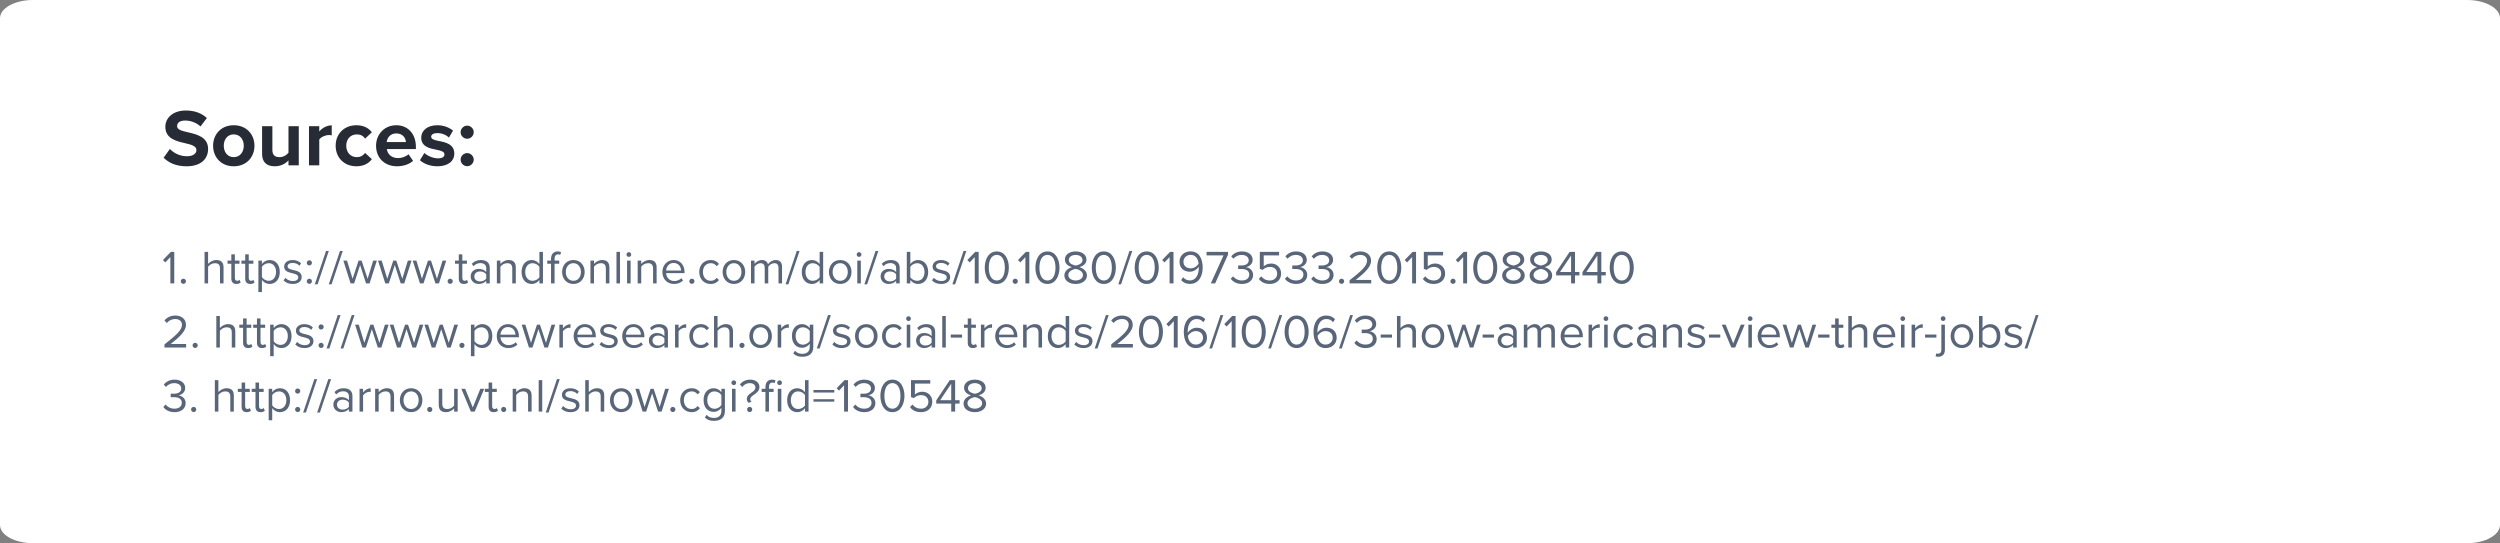 <svg width="741" height="161" viewBox="0 0 741 161" fill="none" xmlns="http://www.w3.org/2000/svg">
<rect x="0" y="0" width="741" height="161" fill="#808080" stroke="none"/>
<path d="M731.229 161H9.767C4.386 161 0 158.577 0 155.603V5.399C0 2.425 4.386 0 9.767 0H731.229C736.614 0 741 2.425 741 5.399V155.603C741 158.577 736.614 161 731.229 161Z" fill="white"/>
<path d="M48.504 46.744C49.992 48.256 52.2 49.288 55.272 49.288C59.592 49.288 61.68 47.08 61.68 44.152C61.68 40.6 58.32 39.808 55.68 39.208C53.832 38.776 52.488 38.44 52.488 37.36C52.488 36.4 53.304 35.728 54.84 35.728C56.4 35.728 58.128 36.28 59.424 37.48L61.32 34.984C59.736 33.52 57.624 32.752 55.08 32.752C51.312 32.752 49.008 34.912 49.008 37.576C49.008 41.152 52.368 41.872 54.984 42.472C56.832 42.904 58.224 43.312 58.224 44.512C58.224 45.424 57.312 46.312 55.44 46.312C53.232 46.312 51.48 45.328 50.352 44.152L48.504 46.744ZM69.279 49.288C73.119 49.288 75.423 46.504 75.423 43.192C75.423 39.904 73.119 37.12 69.279 37.12C65.463 37.12 63.159 39.904 63.159 43.192C63.159 46.504 65.463 49.288 69.279 49.288ZM69.279 46.576C67.383 46.576 66.327 45.016 66.327 43.192C66.327 41.392 67.383 39.832 69.279 39.832C71.175 39.832 72.255 41.392 72.255 43.192C72.255 45.016 71.175 46.576 69.279 46.576ZM85.508 49H88.556V37.408H85.508V45.256C84.98 45.928 84.044 46.576 82.868 46.576C81.572 46.576 80.732 46.048 80.732 44.44V37.408H77.684V45.64C77.684 47.896 78.884 49.288 81.428 49.288C83.324 49.288 84.716 48.424 85.508 47.536V49ZM91.582 49H94.63V41.344C95.134 40.6 96.478 40.024 97.486 40.024C97.822 40.024 98.11 40.072 98.326 40.12V37.144C96.886 37.144 95.446 37.96 94.63 38.992V37.408H91.582V49ZM99.487 43.192C99.487 46.768 102.055 49.288 105.631 49.288C108.007 49.288 109.447 48.256 110.215 47.176L108.223 45.328C107.671 46.096 106.831 46.576 105.775 46.576C103.927 46.576 102.631 45.208 102.631 43.192C102.631 41.176 103.927 39.832 105.775 39.832C106.831 39.832 107.671 40.264 108.223 41.08L110.215 39.208C109.447 38.152 108.007 37.12 105.631 37.12C102.055 37.12 99.487 39.64 99.487 43.192ZM111.463 43.192C111.463 46.912 114.127 49.288 117.655 49.288C119.455 49.288 121.279 48.736 122.431 47.68L121.087 45.712C120.343 46.432 119.071 46.864 117.991 46.864C116.023 46.864 114.847 45.64 114.655 44.176H123.271V43.504C123.271 39.712 120.919 37.12 117.463 37.12C113.935 37.12 111.463 39.832 111.463 43.192ZM117.463 39.544C119.479 39.544 120.247 41.008 120.319 42.112H114.607C114.751 40.96 115.567 39.544 117.463 39.544ZM124.465 47.488C125.689 48.616 127.633 49.288 129.649 49.288C132.865 49.288 134.665 47.68 134.665 45.568C134.665 42.688 132.001 42.16 130.009 41.776C128.713 41.512 127.801 41.248 127.801 40.528C127.801 39.856 128.521 39.448 129.625 39.448C131.041 39.448 132.361 40.048 133.057 40.792L134.281 38.704C133.129 37.792 131.569 37.12 129.601 37.12C126.553 37.12 124.849 38.824 124.849 40.768C124.849 43.528 127.417 44.008 129.409 44.392C130.729 44.656 131.737 44.944 131.737 45.76C131.737 46.48 131.113 46.936 129.793 46.936C128.353 46.936 126.625 46.144 125.785 45.352L124.465 47.488ZM136.526 39.184C136.526 40.24 137.414 41.128 138.47 41.128C139.526 41.128 140.414 40.24 140.414 39.184C140.414 38.128 139.526 37.24 138.47 37.24C137.414 37.24 136.526 38.128 136.526 39.184ZM136.526 47.32C136.526 48.376 137.414 49.264 138.47 49.264C139.526 49.264 140.414 48.376 140.414 47.32C140.414 46.264 139.526 45.376 138.47 45.376C137.414 45.376 136.526 46.264 136.526 47.32Z" fill="#272B36"/>
<path d="M50.492 84H51.654V74.662H50.632L48.294 77.07L48.994 77.784L50.492 76.202V84ZM53.584 83.37C53.584 83.79 53.934 84.14 54.354 84.14C54.774 84.14 55.124 83.79 55.124 83.37C55.124 82.95 54.774 82.6 54.354 82.6C53.934 82.6 53.584 82.95 53.584 83.37ZM65.208 84H66.258V79.226C66.258 77.756 65.516 77.07 64.102 77.07C63.08 77.07 62.156 77.658 61.68 78.218V74.662H60.63V84H61.68V79.058C62.086 78.512 62.87 78.008 63.682 78.008C64.592 78.008 65.208 78.358 65.208 79.548V84ZM70.063 84.168C70.679 84.168 71.057 83.986 71.323 83.734L71.015 82.95C70.875 83.104 70.595 83.23 70.301 83.23C69.839 83.23 69.615 82.866 69.615 82.362V78.162H70.987V77.238H69.615V75.39H68.565V77.238H67.445V78.162H68.565V82.586C68.565 83.594 69.069 84.168 70.063 84.168ZM74.178 84.168C74.794 84.168 75.172 83.986 75.438 83.734L75.13 82.95C74.99 83.104 74.71 83.23 74.416 83.23C73.954 83.23 73.73 82.866 73.73 82.362V78.162H75.102V77.238H73.73V75.39H72.68V77.238H71.56V78.162H72.68V82.586C72.68 83.594 73.184 84.168 74.178 84.168ZM77.635 86.576V82.978C78.181 83.734 78.993 84.168 79.917 84.168C81.695 84.168 82.927 82.796 82.927 80.612C82.927 78.414 81.695 77.07 79.917 77.07C78.965 77.07 78.125 77.56 77.635 78.246V77.238H76.585V86.576H77.635ZM81.821 80.612C81.821 82.11 81.009 83.23 79.651 83.23C78.825 83.23 77.999 82.726 77.635 82.138V79.086C77.999 78.498 78.825 78.008 79.651 78.008C81.009 78.008 81.821 79.114 81.821 80.612ZM84.036 83.104C84.722 83.832 85.66 84.168 86.766 84.168C88.516 84.168 89.426 83.258 89.426 82.124C89.426 80.626 88.068 80.29 86.892 80.024C86.01 79.814 85.24 79.604 85.24 78.946C85.24 78.344 85.814 77.924 86.738 77.924C87.606 77.924 88.348 78.288 88.754 78.778L89.244 78.05C88.698 77.504 87.886 77.07 86.738 77.07C85.128 77.07 84.218 77.966 84.218 79.016C84.218 80.416 85.52 80.724 86.668 80.99C87.578 81.214 88.404 81.452 88.404 82.194C88.404 82.852 87.844 83.314 86.808 83.314C85.884 83.314 85.03 82.866 84.582 82.348L84.036 83.104ZM90.922 77.91C90.922 78.33 91.272 78.68 91.692 78.68C92.112 78.68 92.462 78.33 92.462 77.91C92.462 77.49 92.112 77.14 91.692 77.14C91.272 77.14 90.922 77.49 90.922 77.91ZM90.922 83.37C90.922 83.79 91.272 84.14 91.692 84.14C92.112 84.14 92.462 83.79 92.462 83.37C92.462 82.95 92.112 82.6 91.692 82.6C91.272 82.6 90.922 82.95 90.922 83.37ZM93.309 84.28H94.135L97.453 74.382H96.627L93.309 84.28ZM97.451 84.28H98.277L101.595 74.382H100.769L97.451 84.28ZM108.496 84H109.546L111.702 77.238H110.61L108.958 82.628L107.18 77.238H106.284L104.506 82.628L102.854 77.238H101.762L103.918 84H104.968L106.732 78.568L108.496 84ZM118.777 84H119.827L121.983 77.238H120.891L119.239 82.628L117.461 77.238H116.565L114.787 82.628L113.135 77.238H112.043L114.199 84H115.249L117.013 78.568L118.777 84ZM129.058 84H130.108L132.264 77.238H131.172L129.52 82.628L127.742 77.238H126.846L125.068 82.628L123.416 77.238H122.324L124.48 84H125.53L127.294 78.568L129.058 84ZM132.662 83.37C132.662 83.79 133.012 84.14 133.432 84.14C133.852 84.14 134.202 83.79 134.202 83.37C134.202 82.95 133.852 82.6 133.432 82.6C133.012 82.6 132.662 82.95 132.662 83.37ZM137.479 84.168C138.095 84.168 138.473 83.986 138.739 83.734L138.431 82.95C138.291 83.104 138.011 83.23 137.717 83.23C137.255 83.23 137.031 82.866 137.031 82.362V78.162H138.403V77.238H137.031V75.39H135.981V77.238H134.861V78.162H135.981V82.586C135.981 83.594 136.485 84.168 137.479 84.168ZM144.114 84H145.164V79.352C145.164 77.714 143.974 77.07 142.546 77.07C141.44 77.07 140.572 77.434 139.844 78.19L140.334 78.918C140.936 78.274 141.594 77.98 142.406 77.98C143.386 77.98 144.114 78.498 144.114 79.408V80.626C143.568 79.996 142.798 79.702 141.874 79.702C140.726 79.702 139.508 80.416 139.508 81.928C139.508 83.398 140.726 84.168 141.874 84.168C142.784 84.168 143.554 83.846 144.114 83.23V84ZM144.114 82.572C143.708 83.132 142.994 83.412 142.252 83.412C141.272 83.412 140.586 82.796 140.586 81.942C140.586 81.074 141.272 80.458 142.252 80.458C142.994 80.458 143.708 80.738 144.114 81.298V82.572ZM151.833 84H152.883V79.254C152.883 77.784 152.141 77.07 150.727 77.07C149.719 77.07 148.795 77.658 148.319 78.218V77.238H147.269V84H148.319V79.058C148.711 78.512 149.495 78.008 150.321 78.008C151.231 78.008 151.833 78.386 151.833 79.576V84ZM159.88 84H160.93V74.662H159.88V78.26C159.334 77.518 158.508 77.07 157.598 77.07C155.82 77.07 154.588 78.47 154.588 80.626C154.588 82.824 155.834 84.168 157.598 84.168C158.55 84.168 159.376 83.678 159.88 82.992V84ZM159.88 82.166C159.502 82.754 158.69 83.23 157.85 83.23C156.492 83.23 155.68 82.124 155.68 80.626C155.68 79.128 156.492 78.008 157.85 78.008C158.69 78.008 159.502 78.512 159.88 79.1V82.166ZM163.326 84H164.376V78.162H165.748V77.238H164.376V76.72C164.376 75.866 164.754 75.39 165.44 75.39C165.678 75.39 165.874 75.446 166.042 75.544L166.308 74.76C166.042 74.592 165.678 74.522 165.286 74.522C164.11 74.522 163.326 75.32 163.326 76.72V77.238H162.206V78.162H163.326V84ZM169.951 84.168C172.009 84.168 173.297 82.572 173.297 80.612C173.297 78.652 172.009 77.07 169.951 77.07C167.893 77.07 166.605 78.652 166.605 80.612C166.605 82.572 167.893 84.168 169.951 84.168ZM169.951 83.23C168.509 83.23 167.697 81.998 167.697 80.612C167.697 79.24 168.509 78.008 169.951 78.008C171.393 78.008 172.191 79.24 172.191 80.612C172.191 81.998 171.393 83.23 169.951 83.23ZM179.573 84H180.623V79.254C180.623 77.784 179.881 77.07 178.467 77.07C177.459 77.07 176.535 77.658 176.059 78.218V77.238H175.009V84H176.059V79.058C176.451 78.512 177.235 78.008 178.061 78.008C178.971 78.008 179.573 78.386 179.573 79.576V84ZM182.72 84H183.77V74.662H182.72V84ZM186.382 76.146C186.774 76.146 187.096 75.838 187.096 75.446C187.096 75.054 186.774 74.732 186.382 74.732C186.004 74.732 185.682 75.054 185.682 75.446C185.682 75.838 186.004 76.146 186.382 76.146ZM185.864 84H186.914V77.238H185.864V84ZM193.573 84H194.623V79.254C194.623 77.784 193.881 77.07 192.467 77.07C191.459 77.07 190.535 77.658 190.059 78.218V77.238H189.009V84H190.059V79.058C190.451 78.512 191.235 78.008 192.061 78.008C192.971 78.008 193.573 78.386 193.573 79.576V84ZM196.328 80.612C196.328 82.726 197.77 84.168 199.772 84.168C200.878 84.168 201.788 83.804 202.46 83.132L201.956 82.446C201.424 82.992 200.64 83.3 199.87 83.3C198.414 83.3 197.518 82.236 197.434 80.962H202.908V80.696C202.908 78.666 201.704 77.07 199.66 77.07C197.728 77.07 196.328 78.652 196.328 80.612ZM199.646 77.938C201.186 77.938 201.858 79.184 201.872 80.192H197.434C197.49 79.156 198.204 77.938 199.646 77.938ZM204.303 83.37C204.303 83.79 204.653 84.14 205.073 84.14C205.493 84.14 205.843 83.79 205.843 83.37C205.843 82.95 205.493 82.6 205.073 82.6C204.653 82.6 204.303 82.95 204.303 83.37ZM207.252 80.612C207.252 82.628 208.61 84.168 210.626 84.168C211.858 84.168 212.586 83.664 213.104 82.992L212.404 82.348C211.956 82.95 211.382 83.23 210.682 83.23C209.24 83.23 208.344 82.11 208.344 80.612C208.344 79.114 209.24 78.008 210.682 78.008C211.382 78.008 211.956 78.274 212.404 78.89L213.104 78.246C212.586 77.574 211.858 77.07 210.626 77.07C208.61 77.07 207.252 78.61 207.252 80.612ZM217.529 84.168C219.587 84.168 220.875 82.572 220.875 80.612C220.875 78.652 219.587 77.07 217.529 77.07C215.471 77.07 214.183 78.652 214.183 80.612C214.183 82.572 215.471 84.168 217.529 84.168ZM217.529 83.23C216.087 83.23 215.275 81.998 215.275 80.612C215.275 79.24 216.087 78.008 217.529 78.008C218.971 78.008 219.769 79.24 219.769 80.612C219.769 81.998 218.971 83.23 217.529 83.23ZM230.749 84H231.799V79.114C231.799 77.756 231.141 77.07 229.909 77.07C228.929 77.07 228.019 77.714 227.641 78.33C227.445 77.63 226.857 77.07 225.821 77.07C224.827 77.07 223.917 77.784 223.637 78.218V77.238H222.587V84H223.637V79.058C224.001 78.512 224.729 78.008 225.415 78.008C226.297 78.008 226.661 78.554 226.661 79.408V84H227.711V79.044C228.061 78.512 228.803 78.008 229.503 78.008C230.371 78.008 230.749 78.554 230.749 79.408V84ZM232.844 84.28H233.67L236.988 74.382H236.162L232.844 84.28ZM242.936 84H243.986V74.662H242.936V78.26C242.39 77.518 241.564 77.07 240.654 77.07C238.876 77.07 237.644 78.47 237.644 80.626C237.644 82.824 238.89 84.168 240.654 84.168C241.606 84.168 242.432 83.678 242.936 82.992V84ZM242.936 82.166C242.558 82.754 241.746 83.23 240.906 83.23C239.548 83.23 238.736 82.124 238.736 80.626C238.736 79.128 239.548 78.008 240.906 78.008C241.746 78.008 242.558 78.512 242.936 79.1V82.166ZM249.043 84.168C251.101 84.168 252.389 82.572 252.389 80.612C252.389 78.652 251.101 77.07 249.043 77.07C246.985 77.07 245.697 78.652 245.697 80.612C245.697 82.572 246.985 84.168 249.043 84.168ZM249.043 83.23C247.601 83.23 246.789 81.998 246.789 80.612C246.789 79.24 247.601 78.008 249.043 78.008C250.485 78.008 251.283 79.24 251.283 80.612C251.283 81.998 250.485 83.23 249.043 83.23ZM254.619 76.146C255.011 76.146 255.333 75.838 255.333 75.446C255.333 75.054 255.011 74.732 254.619 74.732C254.241 74.732 253.919 75.054 253.919 75.446C253.919 75.838 254.241 76.146 254.619 76.146ZM254.101 84H255.151V77.238H254.101V84ZM256.195 84.28H257.021L260.339 74.382H259.513L256.195 84.28ZM265.616 84H266.666V79.352C266.666 77.714 265.476 77.07 264.048 77.07C262.942 77.07 262.074 77.434 261.346 78.19L261.836 78.918C262.438 78.274 263.096 77.98 263.908 77.98C264.888 77.98 265.616 78.498 265.616 79.408V80.626C265.07 79.996 264.3 79.702 263.376 79.702C262.228 79.702 261.01 80.416 261.01 81.928C261.01 83.398 262.228 84.168 263.376 84.168C264.286 84.168 265.056 83.846 265.616 83.23V84ZM265.616 82.572C265.21 83.132 264.496 83.412 263.754 83.412C262.774 83.412 262.088 82.796 262.088 81.942C262.088 81.074 262.774 80.458 263.754 80.458C264.496 80.458 265.21 80.738 265.616 81.298V82.572ZM268.771 84H269.821V82.992C270.325 83.678 271.151 84.168 272.103 84.168C273.867 84.168 275.113 82.824 275.113 80.626C275.113 78.47 273.867 77.07 272.103 77.07C271.179 77.07 270.367 77.518 269.821 78.26V74.662H268.771V84ZM269.821 82.166V79.1C270.185 78.512 271.011 78.008 271.837 78.008C273.209 78.008 274.021 79.128 274.021 80.626C274.021 82.124 273.209 83.23 271.837 83.23C271.011 83.23 270.185 82.754 269.821 82.166ZM276.235 83.104C276.921 83.832 277.859 84.168 278.965 84.168C280.715 84.168 281.625 83.258 281.625 82.124C281.625 80.626 280.267 80.29 279.091 80.024C278.209 79.814 277.439 79.604 277.439 78.946C277.439 78.344 278.013 77.924 278.937 77.924C279.805 77.924 280.547 78.288 280.953 78.778L281.443 78.05C280.897 77.504 280.085 77.07 278.937 77.07C277.327 77.07 276.417 77.966 276.417 79.016C276.417 80.416 277.719 80.724 278.867 80.99C279.777 81.214 280.603 81.452 280.603 82.194C280.603 82.852 280.043 83.314 279.007 83.314C278.083 83.314 277.229 82.866 276.781 82.348L276.235 83.104ZM282.281 84.28H283.107L286.425 74.382H285.599L282.281 84.28ZM288.916 84H290.078V74.662H289.056L286.718 77.07L287.418 77.784L288.916 76.202V84ZM291.882 79.338C291.882 81.606 292.89 84.168 295.452 84.168C298 84.168 299.022 81.606 299.022 79.338C299.022 77.056 298 74.522 295.452 74.522C292.89 74.522 291.882 77.056 291.882 79.338ZM297.832 79.338C297.832 81.2 297.23 83.132 295.452 83.132C293.674 83.132 293.072 81.2 293.072 79.338C293.072 77.476 293.674 75.558 295.452 75.558C297.23 75.558 297.832 77.476 297.832 79.338ZM300.143 83.37C300.143 83.79 300.493 84.14 300.913 84.14C301.333 84.14 301.683 83.79 301.683 83.37C301.683 82.95 301.333 82.6 300.913 82.6C300.493 82.6 300.143 82.95 300.143 83.37ZM303.928 84H305.09V74.662H304.068L301.73 77.07L302.43 77.784L303.928 76.202V84ZM306.894 79.338C306.894 81.606 307.902 84.168 310.464 84.168C313.012 84.168 314.034 81.606 314.034 79.338C314.034 77.056 313.012 74.522 310.464 74.522C307.902 74.522 306.894 77.056 306.894 79.338ZM312.844 79.338C312.844 81.2 312.242 83.132 310.464 83.132C308.686 83.132 308.084 81.2 308.084 79.338C308.084 77.476 308.686 75.558 310.464 75.558C312.242 75.558 312.844 77.476 312.844 79.338ZM315.48 81.634C315.48 83.23 316.978 84.168 318.826 84.168C320.66 84.168 322.172 83.216 322.172 81.634C322.172 80.388 321.108 79.534 319.946 79.184C321.024 78.876 322.032 78.176 322.032 76.944C322.032 75.264 320.366 74.522 318.826 74.522C317.272 74.522 315.634 75.264 315.634 76.944C315.634 78.176 316.628 78.876 317.706 79.184C316.544 79.534 315.48 80.388 315.48 81.634ZM320.856 77.098C320.856 78.232 319.4 78.61 318.826 78.708C318.266 78.61 316.796 78.232 316.796 77.098C316.796 76.132 317.692 75.558 318.826 75.558C319.946 75.558 320.856 76.132 320.856 77.098ZM320.996 81.508C320.996 82.516 319.974 83.132 318.826 83.132C317.664 83.132 316.642 82.516 316.642 81.508C316.642 80.29 318.252 79.772 318.826 79.702C319.4 79.772 320.996 80.29 320.996 81.508ZM323.601 79.338C323.601 81.606 324.609 84.168 327.171 84.168C329.719 84.168 330.741 81.606 330.741 79.338C330.741 77.056 329.719 74.522 327.171 74.522C324.609 74.522 323.601 77.056 323.601 79.338ZM329.551 79.338C329.551 81.2 328.949 83.132 327.171 83.132C325.393 83.132 324.791 81.2 324.791 79.338C324.791 77.476 325.393 75.558 327.171 75.558C328.949 75.558 329.551 77.476 329.551 79.338ZM331.459 84.28H332.285L335.603 74.382H334.777L331.459 84.28ZM336.316 79.338C336.316 81.606 337.324 84.168 339.886 84.168C342.434 84.168 343.456 81.606 343.456 79.338C343.456 77.056 342.434 74.522 339.886 74.522C337.324 74.522 336.316 77.056 336.316 79.338ZM342.266 79.338C342.266 81.2 341.664 83.132 339.886 83.132C338.108 83.132 337.506 81.2 337.506 79.338C337.506 77.476 338.108 75.558 339.886 75.558C341.664 75.558 342.266 77.476 342.266 79.338ZM346.666 84H347.828V74.662H346.806L344.468 77.07L345.168 77.784L346.666 76.202V84ZM350.094 83.034C350.682 83.706 351.494 84.154 352.684 84.154C355.302 84.154 356.478 81.858 356.478 79.338C356.478 76.79 355.484 74.508 352.866 74.508C350.836 74.508 349.604 75.95 349.604 77.56C349.604 79.548 350.99 80.542 352.67 80.542C353.86 80.542 354.896 79.73 355.302 79.086C355.316 79.212 355.316 79.338 355.316 79.464C355.316 81.228 354.574 83.118 352.684 83.118C351.718 83.118 351.158 82.726 350.682 82.166L350.094 83.034ZM355.26 78.148C354.77 78.974 353.86 79.534 352.936 79.534C351.732 79.534 350.78 78.89 350.78 77.518C350.78 76.636 351.494 75.544 352.922 75.544C354.546 75.544 355.162 76.986 355.26 78.148ZM358.883 84H360.171L363.993 75.46V74.662H357.623V75.698H362.649L358.883 84ZM364.801 82.628C365.375 83.468 366.537 84.168 368.119 84.168C370.177 84.168 371.423 83.034 371.423 81.48C371.423 79.982 370.121 79.254 369.267 79.184C370.149 79.03 371.283 78.358 371.283 77.014C371.283 75.432 369.911 74.522 368.119 74.522C366.677 74.522 365.599 75.152 364.927 75.964L365.571 76.692C366.257 75.95 367.013 75.558 368.035 75.558C369.169 75.558 370.121 76.118 370.121 77.154C370.121 78.232 369.127 78.694 367.951 78.694C367.573 78.694 367.139 78.694 366.985 78.68V79.744C367.125 79.73 367.559 79.73 367.951 79.73C369.323 79.73 370.275 80.22 370.275 81.382C370.275 82.46 369.449 83.132 368.091 83.132C366.985 83.132 366.033 82.628 365.487 81.9L364.801 82.628ZM373.111 82.67C373.812 83.594 374.82 84.168 376.402 84.168C378.278 84.168 379.72 82.992 379.72 81.088C379.72 79.17 378.306 78.106 376.752 78.106C375.814 78.106 375.016 78.498 374.568 78.946V75.698H379.118V74.662H373.406V79.702L374.26 79.996C374.89 79.38 375.59 79.114 376.416 79.114C377.676 79.114 378.558 79.898 378.558 81.13C378.558 82.264 377.676 83.132 376.402 83.132C375.254 83.132 374.442 82.684 373.826 81.9L373.111 82.67ZM380.851 82.628C381.425 83.468 382.587 84.168 384.169 84.168C386.227 84.168 387.473 83.034 387.473 81.48C387.473 79.982 386.171 79.254 385.317 79.184C386.199 79.03 387.333 78.358 387.333 77.014C387.333 75.432 385.961 74.522 384.169 74.522C382.727 74.522 381.649 75.152 380.977 75.964L381.621 76.692C382.307 75.95 383.063 75.558 384.085 75.558C385.219 75.558 386.171 76.118 386.171 77.154C386.171 78.232 385.177 78.694 384.001 78.694C383.623 78.694 383.189 78.694 383.035 78.68V79.744C383.175 79.73 383.609 79.73 384.001 79.73C385.373 79.73 386.325 80.22 386.325 81.382C386.325 82.46 385.499 83.132 384.141 83.132C383.035 83.132 382.083 82.628 381.537 81.9L380.851 82.628ZM388.644 82.628C389.218 83.468 390.38 84.168 391.962 84.168C394.02 84.168 395.266 83.034 395.266 81.48C395.266 79.982 393.964 79.254 393.11 79.184C393.992 79.03 395.126 78.358 395.126 77.014C395.126 75.432 393.754 74.522 391.962 74.522C390.52 74.522 389.442 75.152 388.77 75.964L389.414 76.692C390.1 75.95 390.856 75.558 391.878 75.558C393.012 75.558 393.964 76.118 393.964 77.154C393.964 78.232 392.97 78.694 391.794 78.694C391.416 78.694 390.982 78.694 390.828 78.68V79.744C390.968 79.73 391.402 79.73 391.794 79.73C393.166 79.73 394.118 80.22 394.118 81.382C394.118 82.46 393.292 83.132 391.934 83.132C390.828 83.132 389.876 82.628 389.33 81.9L388.644 82.628ZM396.871 83.37C396.871 83.79 397.221 84.14 397.641 84.14C398.061 84.14 398.411 83.79 398.411 83.37C398.411 82.95 398.061 82.6 397.641 82.6C397.221 82.6 396.871 82.95 396.871 83.37ZM400.014 84H406.426V82.964H401.848C404.452 80.906 406.384 79.17 406.384 77.266C406.384 75.404 404.802 74.522 403.248 74.522C401.932 74.522 400.714 75.054 400 75.992L400.714 76.734C401.26 76.034 402.128 75.558 403.248 75.558C404.214 75.558 405.194 76.076 405.194 77.266C405.194 78.876 403.374 80.43 400.014 83.076V84ZM408.202 79.338C408.202 81.606 409.21 84.168 411.772 84.168C414.32 84.168 415.342 81.606 415.342 79.338C415.342 77.056 414.32 74.522 411.772 74.522C409.21 74.522 408.202 77.056 408.202 79.338ZM414.152 79.338C414.152 81.2 413.55 83.132 411.772 83.132C409.994 83.132 409.392 81.2 409.392 79.338C409.392 77.476 409.994 75.558 411.772 75.558C413.55 75.558 414.152 77.476 414.152 79.338ZM418.553 84H419.715V74.662H418.693L416.355 77.07L417.055 77.784L418.553 76.202V84ZM421.729 82.67C422.429 83.594 423.437 84.168 425.019 84.168C426.895 84.168 428.337 82.992 428.337 81.088C428.337 79.17 426.923 78.106 425.369 78.106C424.431 78.106 423.633 78.498 423.185 78.946V75.698H427.735V74.662H422.023V79.702L422.877 79.996C423.507 79.38 424.207 79.114 425.033 79.114C426.293 79.114 427.175 79.898 427.175 81.13C427.175 82.264 426.293 83.132 425.019 83.132C423.871 83.132 423.059 82.684 422.443 81.9L421.729 82.67ZM429.903 83.37C429.903 83.79 430.253 84.14 430.673 84.14C431.093 84.14 431.443 83.79 431.443 83.37C431.443 82.95 431.093 82.6 430.673 82.6C430.253 82.6 429.903 82.95 429.903 83.37ZM433.687 84H434.849V74.662H433.827L431.489 77.07L432.189 77.784L433.687 76.202V84ZM436.653 79.338C436.653 81.606 437.661 84.168 440.223 84.168C442.771 84.168 443.793 81.606 443.793 79.338C443.793 77.056 442.771 74.522 440.223 74.522C437.661 74.522 436.653 77.056 436.653 79.338ZM442.603 79.338C442.603 81.2 442.001 83.132 440.223 83.132C438.445 83.132 437.843 81.2 437.843 79.338C437.843 77.476 438.445 75.558 440.223 75.558C442.001 75.558 442.603 77.476 442.603 79.338ZM445.24 81.634C445.24 83.23 446.738 84.168 448.586 84.168C450.42 84.168 451.932 83.216 451.932 81.634C451.932 80.388 450.868 79.534 449.706 79.184C450.784 78.876 451.792 78.176 451.792 76.944C451.792 75.264 450.126 74.522 448.586 74.522C447.032 74.522 445.394 75.264 445.394 76.944C445.394 78.176 446.388 78.876 447.466 79.184C446.304 79.534 445.24 80.388 445.24 81.634ZM450.616 77.098C450.616 78.232 449.16 78.61 448.586 78.708C448.026 78.61 446.556 78.232 446.556 77.098C446.556 76.132 447.452 75.558 448.586 75.558C449.706 75.558 450.616 76.132 450.616 77.098ZM450.756 81.508C450.756 82.516 449.734 83.132 448.586 83.132C447.424 83.132 446.402 82.516 446.402 81.508C446.402 80.29 448.012 79.772 448.586 79.702C449.16 79.772 450.756 80.29 450.756 81.508ZM453.374 81.634C453.374 83.23 454.872 84.168 456.72 84.168C458.554 84.168 460.066 83.216 460.066 81.634C460.066 80.388 459.002 79.534 457.84 79.184C458.918 78.876 459.926 78.176 459.926 76.944C459.926 75.264 458.26 74.522 456.72 74.522C455.166 74.522 453.528 75.264 453.528 76.944C453.528 78.176 454.522 78.876 455.6 79.184C454.438 79.534 453.374 80.388 453.374 81.634ZM458.75 77.098C458.75 78.232 457.294 78.61 456.72 78.708C456.16 78.61 454.69 78.232 454.69 77.098C454.69 76.132 455.586 75.558 456.72 75.558C457.84 75.558 458.75 76.132 458.75 77.098ZM458.89 81.508C458.89 82.516 457.868 83.132 456.72 83.132C455.558 83.132 454.536 82.516 454.536 81.508C454.536 80.29 456.146 79.772 456.72 79.702C457.294 79.772 458.89 80.29 458.89 81.508ZM465.667 84H466.829V81.634H468.145V80.612H466.829V74.662H465.233L461.229 80.668V81.634H465.667V84ZM465.667 75.74V80.612H462.391L465.667 75.74ZM473.474 84H474.636V81.634H475.952V80.612H474.636V74.662H473.04L469.036 80.668V81.634H473.474V84ZM473.474 75.74V80.612H470.198L473.474 75.74ZM477.109 79.338C477.109 81.606 478.117 84.168 480.679 84.168C483.227 84.168 484.249 81.606 484.249 79.338C484.249 77.056 483.227 74.522 480.679 74.522C478.117 74.522 477.109 77.056 477.109 79.338ZM483.059 79.338C483.059 81.2 482.457 83.132 480.679 83.132C478.901 83.132 478.299 81.2 478.299 79.338C478.299 77.476 478.901 75.558 480.679 75.558C482.457 75.558 483.059 77.476 483.059 79.338ZM48.756 103H55.168V101.964H50.59C53.194 99.906 55.126 98.17 55.126 96.266C55.126 94.404 53.544 93.522 51.99 93.522C50.674 93.522 49.456 94.054 48.742 94.992L49.456 95.734C50.002 95.034 50.87 94.558 51.99 94.558C52.956 94.558 53.936 95.076 53.936 96.266C53.936 97.876 52.116 99.43 48.756 102.076V103ZM57.071 102.37C57.071 102.79 57.42 103.14 57.84 103.14C58.261 103.14 58.611 102.79 58.611 102.37C58.611 101.95 58.261 101.6 57.84 101.6C57.42 101.6 57.071 101.95 57.071 102.37ZM68.694 103H69.744V98.226C69.744 96.756 69.002 96.07 67.588 96.07C66.566 96.07 65.642 96.658 65.166 97.218V93.662H64.116V103H65.166V98.058C65.572 97.512 66.356 97.008 67.168 97.008C68.078 97.008 68.694 97.358 68.694 98.548V103ZM73.549 103.168C74.165 103.168 74.543 102.986 74.809 102.734L74.501 101.95C74.361 102.104 74.081 102.23 73.787 102.23C73.325 102.23 73.101 101.866 73.101 101.362V97.162H74.473V96.238H73.101V94.39H72.051V96.238H70.931V97.162H72.051V101.586C72.051 102.594 72.555 103.168 73.549 103.168ZM77.664 103.168C78.28 103.168 78.658 102.986 78.924 102.734L78.616 101.95C78.476 102.104 78.196 102.23 77.902 102.23C77.44 102.23 77.216 101.866 77.216 101.362V97.162H78.588V96.238H77.216V94.39H76.166V96.238H75.046V97.162H76.166V101.586C76.166 102.594 76.67 103.168 77.664 103.168ZM81.121 105.576V101.978C81.668 102.734 82.48 103.168 83.403 103.168C85.181 103.168 86.413 101.796 86.413 99.612C86.413 97.414 85.181 96.07 83.403 96.07C82.451 96.07 81.612 96.56 81.121 97.246V96.238H80.072V105.576H81.121ZM85.308 99.612C85.308 101.11 84.496 102.23 83.138 102.23C82.311 102.23 81.486 101.726 81.121 101.138V98.086C81.486 97.498 82.311 97.008 83.138 97.008C84.496 97.008 85.308 98.114 85.308 99.612ZM87.522 102.104C88.209 102.832 89.147 103.168 90.252 103.168C92.002 103.168 92.912 102.258 92.912 101.124C92.912 99.626 91.555 99.29 90.379 99.024C89.496 98.814 88.727 98.604 88.727 97.946C88.727 97.344 89.3 96.924 90.225 96.924C91.093 96.924 91.835 97.288 92.24 97.778L92.731 97.05C92.184 96.504 91.373 96.07 90.225 96.07C88.615 96.07 87.704 96.966 87.704 98.016C87.704 99.416 89.007 99.724 90.154 99.99C91.064 100.214 91.891 100.452 91.891 101.194C91.891 101.852 91.331 102.314 90.294 102.314C89.371 102.314 88.516 101.866 88.069 101.348L87.522 102.104ZM94.408 96.91C94.408 97.33 94.758 97.68 95.178 97.68C95.598 97.68 95.948 97.33 95.948 96.91C95.948 96.49 95.598 96.14 95.178 96.14C94.758 96.14 94.408 96.49 94.408 96.91ZM94.408 102.37C94.408 102.79 94.758 103.14 95.178 103.14C95.598 103.14 95.948 102.79 95.948 102.37C95.948 101.95 95.598 101.6 95.178 101.6C94.758 101.6 94.408 101.95 94.408 102.37ZM96.795 103.28H97.621L100.939 93.382H100.113L96.795 103.28ZM100.938 103.28H101.764L105.082 93.382H104.256L100.938 103.28ZM111.982 103H113.032L115.188 96.238H114.096L112.444 101.628L110.666 96.238H109.77L107.992 101.628L106.34 96.238H105.248L107.404 103H108.454L110.218 97.568L111.982 103ZM122.263 103H123.313L125.469 96.238H124.377L122.725 101.628L120.947 96.238H120.051L118.273 101.628L116.621 96.238H115.529L117.685 103H118.735L120.499 97.568L122.263 103ZM132.545 103H133.595L135.751 96.238H134.659L133.007 101.628L131.229 96.238H130.333L128.555 101.628L126.903 96.238H125.811L127.967 103H129.017L130.781 97.568L132.545 103ZM136.149 102.37C136.149 102.79 136.499 103.14 136.919 103.14C137.339 103.14 137.689 102.79 137.689 102.37C137.689 101.95 137.339 101.6 136.919 101.6C136.499 101.6 136.149 101.95 136.149 102.37ZM140.635 105.576V101.978C141.181 102.734 141.993 103.168 142.917 103.168C144.695 103.168 145.927 101.796 145.927 99.612C145.927 97.414 144.695 96.07 142.917 96.07C141.965 96.07 141.125 96.56 140.635 97.246V96.238H139.585V105.576H140.635ZM144.821 99.612C144.821 101.11 144.009 102.23 142.651 102.23C141.825 102.23 140.999 101.726 140.635 101.138V98.086C140.999 97.498 141.825 97.008 142.651 97.008C144.009 97.008 144.821 98.114 144.821 99.612ZM147.232 99.612C147.232 101.726 148.674 103.168 150.676 103.168C151.782 103.168 152.692 102.804 153.364 102.132L152.86 101.446C152.328 101.992 151.544 102.3 150.774 102.3C149.318 102.3 148.422 101.236 148.338 99.962H153.812V99.696C153.812 97.666 152.608 96.07 150.564 96.07C148.632 96.07 147.232 97.652 147.232 99.612ZM150.55 96.938C152.09 96.938 152.762 98.184 152.776 99.192H148.338C148.394 98.156 149.108 96.938 150.55 96.938ZM161.365 103H162.415L164.571 96.238H163.479L161.827 101.628L160.049 96.238H159.153L157.375 101.628L155.723 96.238H154.631L156.787 103H157.837L159.601 97.568L161.365 103ZM165.794 103H166.844V98.212C167.152 97.666 168.034 97.134 168.678 97.134C168.846 97.134 168.972 97.148 169.098 97.176V96.098C168.174 96.098 167.39 96.616 166.844 97.33V96.238H165.794V103ZM170.023 99.612C170.023 101.726 171.465 103.168 173.467 103.168C174.573 103.168 175.483 102.804 176.155 102.132L175.651 101.446C175.119 101.992 174.335 102.3 173.565 102.3C172.109 102.3 171.213 101.236 171.129 99.962H176.603V99.696C176.603 97.666 175.399 96.07 173.355 96.07C171.423 96.07 170.023 97.652 170.023 99.612ZM173.341 96.938C174.881 96.938 175.553 98.184 175.567 99.192H171.129C171.185 98.156 171.899 96.938 173.341 96.938ZM177.716 102.104C178.402 102.832 179.34 103.168 180.446 103.168C182.196 103.168 183.106 102.258 183.106 101.124C183.106 99.626 181.748 99.29 180.572 99.024C179.69 98.814 178.92 98.604 178.92 97.946C178.92 97.344 179.494 96.924 180.418 96.924C181.286 96.924 182.028 97.288 182.434 97.778L182.924 97.05C182.378 96.504 181.566 96.07 180.418 96.07C178.808 96.07 177.898 96.966 177.898 98.016C177.898 99.416 179.2 99.724 180.348 99.99C181.258 100.214 182.084 100.452 182.084 101.194C182.084 101.852 181.524 102.314 180.488 102.314C179.564 102.314 178.71 101.866 178.262 101.348L177.716 102.104ZM184.42 99.612C184.42 101.726 185.862 103.168 187.864 103.168C188.97 103.168 189.88 102.804 190.552 102.132L190.048 101.446C189.516 101.992 188.732 102.3 187.962 102.3C186.506 102.3 185.61 101.236 185.526 99.962H191V99.696C191 97.666 189.796 96.07 187.752 96.07C185.82 96.07 184.42 97.652 184.42 99.612ZM187.738 96.938C189.278 96.938 189.95 98.184 189.964 99.192H185.526C185.582 98.156 186.296 96.938 187.738 96.938ZM196.928 103H197.978V98.352C197.978 96.714 196.788 96.07 195.36 96.07C194.254 96.07 193.386 96.434 192.658 97.19L193.148 97.918C193.75 97.274 194.408 96.98 195.22 96.98C196.2 96.98 196.928 97.498 196.928 98.408V99.626C196.382 98.996 195.612 98.702 194.688 98.702C193.54 98.702 192.322 99.416 192.322 100.928C192.322 102.398 193.54 103.168 194.688 103.168C195.598 103.168 196.368 102.846 196.928 102.23V103ZM196.928 101.572C196.522 102.132 195.808 102.412 195.066 102.412C194.086 102.412 193.4 101.796 193.4 100.942C193.4 100.074 194.086 99.458 195.066 99.458C195.808 99.458 196.522 99.738 196.928 100.298V101.572ZM200.083 103H201.133V98.212C201.441 97.666 202.323 97.134 202.967 97.134C203.135 97.134 203.261 97.148 203.387 97.176V96.098C202.463 96.098 201.679 96.616 201.133 97.33V96.238H200.083V103ZM204.312 99.612C204.312 101.628 205.67 103.168 207.686 103.168C208.918 103.168 209.646 102.664 210.164 101.992L209.464 101.348C209.016 101.95 208.442 102.23 207.742 102.23C206.3 102.23 205.404 101.11 205.404 99.612C205.404 98.114 206.3 97.008 207.742 97.008C208.442 97.008 209.016 97.274 209.464 97.89L210.164 97.246C209.646 96.574 208.918 96.07 207.686 96.07C205.67 96.07 204.312 97.61 204.312 99.612ZM216.214 103H217.264V98.226C217.264 96.756 216.522 96.07 215.108 96.07C214.086 96.07 213.162 96.658 212.686 97.218V93.662H211.636V103H212.686V98.058C213.092 97.512 213.876 97.008 214.688 97.008C215.598 97.008 216.214 97.358 216.214 98.548V103ZM219.151 102.37C219.151 102.79 219.501 103.14 219.921 103.14C220.341 103.14 220.691 102.79 220.691 102.37C220.691 101.95 220.341 101.6 219.921 101.6C219.501 101.6 219.151 101.95 219.151 102.37ZM225.445 103.168C227.503 103.168 228.791 101.572 228.791 99.612C228.791 97.652 227.503 96.07 225.445 96.07C223.387 96.07 222.099 97.652 222.099 99.612C222.099 101.572 223.387 103.168 225.445 103.168ZM225.445 102.23C224.003 102.23 223.191 100.998 223.191 99.612C223.191 98.24 224.003 97.008 225.445 97.008C226.887 97.008 227.685 98.24 227.685 99.612C227.685 100.998 226.887 102.23 225.445 102.23ZM230.503 103H231.553V98.212C231.861 97.666 232.743 97.134 233.387 97.134C233.555 97.134 233.681 97.148 233.807 97.176V96.098C232.883 96.098 232.099 96.616 231.553 97.33V96.238H230.503V103ZM235.11 104.736C235.908 105.52 236.692 105.744 237.84 105.744C239.492 105.744 241.06 105.044 241.06 102.804V96.238H240.01V97.26C239.464 96.518 238.652 96.07 237.742 96.07C235.964 96.07 234.732 97.414 234.732 99.584C234.732 101.768 235.978 103.084 237.742 103.084C238.694 103.084 239.52 102.566 240.01 101.88V102.846C240.01 104.33 238.96 104.876 237.84 104.876C236.874 104.876 236.202 104.624 235.642 103.952L235.11 104.736ZM240.01 101.054C239.646 101.642 238.834 102.16 237.994 102.16C236.636 102.16 235.824 101.068 235.824 99.584C235.824 98.086 236.636 97.008 237.994 97.008C238.834 97.008 239.646 97.512 240.01 98.1V101.054ZM242.113 103.28H242.939L246.257 93.382H245.431L242.113 103.28ZM246.718 102.104C247.404 102.832 248.342 103.168 249.448 103.168C251.198 103.168 252.108 102.258 252.108 101.124C252.108 99.626 250.75 99.29 249.574 99.024C248.692 98.814 247.922 98.604 247.922 97.946C247.922 97.344 248.496 96.924 249.42 96.924C250.288 96.924 251.03 97.288 251.436 97.778L251.926 97.05C251.38 96.504 250.568 96.07 249.42 96.07C247.81 96.07 246.9 96.966 246.9 98.016C246.9 99.416 248.202 99.724 249.35 99.99C250.26 100.214 251.086 100.452 251.086 101.194C251.086 101.852 250.526 102.314 249.49 102.314C248.566 102.314 247.712 101.866 247.264 101.348L246.718 102.104ZM256.768 103.168C258.826 103.168 260.114 101.572 260.114 99.612C260.114 97.652 258.826 96.07 256.768 96.07C254.71 96.07 253.422 97.652 253.422 99.612C253.422 101.572 254.71 103.168 256.768 103.168ZM256.768 102.23C255.326 102.23 254.514 100.998 254.514 99.612C254.514 98.24 255.326 97.008 256.768 97.008C258.21 97.008 259.008 98.24 259.008 99.612C259.008 100.998 258.21 102.23 256.768 102.23ZM261.433 99.612C261.433 101.628 262.791 103.168 264.807 103.168C266.039 103.168 266.767 102.664 267.285 101.992L266.585 101.348C266.137 101.95 265.563 102.23 264.863 102.23C263.421 102.23 262.525 101.11 262.525 99.612C262.525 98.114 263.421 97.008 264.863 97.008C265.563 97.008 266.137 97.274 266.585 97.89L267.285 97.246C266.767 96.574 266.039 96.07 264.807 96.07C262.791 96.07 261.433 97.61 261.433 99.612ZM269.275 95.146C269.667 95.146 269.989 94.838 269.989 94.446C269.989 94.054 269.667 93.732 269.275 93.732C268.897 93.732 268.575 94.054 268.575 94.446C268.575 94.838 268.897 95.146 269.275 95.146ZM268.757 103H269.807V96.238H268.757V103ZM276.13 103H277.18V98.352C277.18 96.714 275.99 96.07 274.562 96.07C273.456 96.07 272.588 96.434 271.86 97.19L272.35 97.918C272.952 97.274 273.61 96.98 274.422 96.98C275.402 96.98 276.13 97.498 276.13 98.408V99.626C275.584 98.996 274.814 98.702 273.89 98.702C272.742 98.702 271.524 99.416 271.524 100.928C271.524 102.398 272.742 103.168 273.89 103.168C274.8 103.168 275.57 102.846 276.13 102.23V103ZM276.13 101.572C275.724 102.132 275.01 102.412 274.268 102.412C273.288 102.412 272.602 101.796 272.602 100.942C272.602 100.074 273.288 99.458 274.268 99.458C275.01 99.458 275.724 99.738 276.13 100.298V101.572ZM279.284 103H280.334V93.662H279.284V103ZM281.799 100.074H285.159V99.15H281.799V100.074ZM288.334 103.168C288.95 103.168 289.328 102.986 289.594 102.734L289.286 101.95C289.146 102.104 288.866 102.23 288.572 102.23C288.11 102.23 287.886 101.866 287.886 101.362V97.162H289.258V96.238H287.886V94.39H286.836V96.238H285.716V97.162H286.836V101.586C286.836 102.594 287.34 103.168 288.334 103.168ZM290.741 103H291.791V98.212C292.099 97.666 292.981 97.134 293.625 97.134C293.793 97.134 293.919 97.148 294.045 97.176V96.098C293.121 96.098 292.337 96.616 291.791 97.33V96.238H290.741V103ZM294.971 99.612C294.971 101.726 296.413 103.168 298.415 103.168C299.521 103.168 300.431 102.804 301.103 102.132L300.599 101.446C300.067 101.992 299.283 102.3 298.513 102.3C297.057 102.3 296.16 101.236 296.077 99.962H301.551V99.696C301.551 97.666 300.347 96.07 298.303 96.07C296.37 96.07 294.971 97.652 294.971 99.612ZM298.289 96.938C299.829 96.938 300.501 98.184 300.515 99.192H296.077C296.133 98.156 296.847 96.938 298.289 96.938ZM307.815 103H308.865V98.254C308.865 96.784 308.123 96.07 306.709 96.07C305.701 96.07 304.777 96.658 304.301 97.218V96.238H303.251V103H304.301V98.058C304.693 97.512 305.477 97.008 306.303 97.008C307.213 97.008 307.815 97.386 307.815 98.576V103ZM315.862 103H316.912V93.662H315.862V97.26C315.316 96.518 314.49 96.07 313.58 96.07C311.802 96.07 310.57 97.47 310.57 99.626C310.57 101.824 311.816 103.168 313.58 103.168C314.532 103.168 315.358 102.678 315.862 101.992V103ZM315.862 101.166C315.484 101.754 314.672 102.23 313.832 102.23C312.474 102.23 311.662 101.124 311.662 99.626C311.662 98.128 312.474 97.008 313.832 97.008C314.672 97.008 315.484 97.512 315.862 98.1V101.166ZM318.427 102.104C319.113 102.832 320.051 103.168 321.157 103.168C322.907 103.168 323.817 102.258 323.817 101.124C323.817 99.626 322.459 99.29 321.283 99.024C320.401 98.814 319.631 98.604 319.631 97.946C319.631 97.344 320.205 96.924 321.129 96.924C321.997 96.924 322.739 97.288 323.145 97.778L323.635 97.05C323.089 96.504 322.277 96.07 321.129 96.07C319.519 96.07 318.609 96.966 318.609 98.016C318.609 99.416 319.911 99.724 321.059 99.99C321.969 100.214 322.795 100.452 322.795 101.194C322.795 101.852 322.235 102.314 321.199 102.314C320.275 102.314 319.421 101.866 318.973 101.348L318.427 102.104ZM324.473 103.28H325.299L328.617 93.382H327.791L324.473 103.28ZM329.371 103H335.783V101.964H331.205C333.809 99.906 335.741 98.17 335.741 96.266C335.741 94.404 334.159 93.522 332.605 93.522C331.289 93.522 330.071 94.054 329.357 94.992L330.071 95.734C330.617 95.034 331.485 94.558 332.605 94.558C333.571 94.558 334.551 95.076 334.551 96.266C334.551 97.876 332.731 99.43 329.371 102.076V103ZM337.56 98.338C337.56 100.606 338.568 103.168 341.13 103.168C343.678 103.168 344.7 100.606 344.7 98.338C344.7 96.056 343.678 93.522 341.13 93.522C338.568 93.522 337.56 96.056 337.56 98.338ZM343.51 98.338C343.51 100.2 342.908 102.132 341.13 102.132C339.352 102.132 338.75 100.2 338.75 98.338C338.75 96.476 339.352 94.558 341.13 94.558C342.908 94.558 343.51 96.476 343.51 98.338ZM347.91 103H349.072V93.662H348.05L345.712 96.07L346.412 96.784L347.91 95.202V103ZM350.876 98.352C350.876 100.886 351.87 103.168 354.474 103.168C356.518 103.168 357.75 101.74 357.75 100.116C357.75 98.128 356.378 97.134 354.698 97.134C353.494 97.134 352.458 97.946 352.052 98.59C352.038 98.464 352.038 98.352 352.038 98.226C352.038 96.392 352.864 94.558 354.67 94.558C355.65 94.558 356.196 94.95 356.672 95.51L357.26 94.642C356.686 93.984 355.874 93.522 354.67 93.522C352.052 93.522 350.876 95.818 350.876 98.352ZM356.574 100.158C356.574 101.054 355.874 102.132 354.432 102.132C352.808 102.132 352.192 100.704 352.08 99.542C352.598 98.716 353.494 98.142 354.418 98.142C355.622 98.142 356.574 98.786 356.574 100.158ZM358.434 103.28H359.26L362.578 93.382H361.752L358.434 103.28ZM365.068 103H366.23V93.662H365.208L362.87 96.07L363.57 96.784L365.068 95.202V103ZM368.034 98.338C368.034 100.606 369.042 103.168 371.604 103.168C374.152 103.168 375.174 100.606 375.174 98.338C375.174 96.056 374.152 93.522 371.604 93.522C369.042 93.522 368.034 96.056 368.034 98.338ZM373.984 98.338C373.984 100.2 373.382 102.132 371.604 102.132C369.826 102.132 369.224 100.2 369.224 98.338C369.224 96.476 369.826 94.558 371.604 94.558C373.382 94.558 373.984 96.476 373.984 98.338ZM375.893 103.28H376.719L380.037 93.382H379.211L375.893 103.28ZM380.749 98.338C380.749 100.606 381.757 103.168 384.319 103.168C386.867 103.168 387.889 100.606 387.889 98.338C387.889 96.056 386.867 93.522 384.319 93.522C381.757 93.522 380.749 96.056 380.749 98.338ZM386.699 98.338C386.699 100.2 386.097 102.132 384.319 102.132C382.541 102.132 381.939 100.2 381.939 98.338C381.939 96.476 382.541 94.558 384.319 94.558C386.097 94.558 386.699 96.476 386.699 98.338ZM389.321 98.352C389.321 100.886 390.315 103.168 392.919 103.168C394.963 103.168 396.195 101.74 396.195 100.116C396.195 98.128 394.823 97.134 393.143 97.134C391.939 97.134 390.903 97.946 390.497 98.59C390.483 98.464 390.483 98.352 390.483 98.226C390.483 96.392 391.309 94.558 393.115 94.558C394.095 94.558 394.641 94.95 395.117 95.51L395.705 94.642C395.131 93.984 394.319 93.522 393.115 93.522C390.497 93.522 389.321 95.818 389.321 98.352ZM395.019 100.158C395.019 101.054 394.319 102.132 392.877 102.132C391.253 102.132 390.637 100.704 390.525 99.542C391.043 98.716 391.939 98.142 392.863 98.142C394.067 98.142 395.019 98.786 395.019 100.158ZM396.879 103.28H397.705L401.023 93.382H400.197L396.879 103.28ZM401.427 101.628C402.001 102.468 403.163 103.168 404.745 103.168C406.803 103.168 408.049 102.034 408.049 100.48C408.049 98.982 406.747 98.254 405.893 98.184C406.775 98.03 407.909 97.358 407.909 96.014C407.909 94.432 406.537 93.522 404.745 93.522C403.303 93.522 402.225 94.152 401.553 94.964L402.197 95.692C402.883 94.95 403.639 94.558 404.661 94.558C405.795 94.558 406.747 95.118 406.747 96.154C406.747 97.232 405.753 97.694 404.577 97.694C404.199 97.694 403.765 97.694 403.611 97.68V98.744C403.751 98.73 404.185 98.73 404.577 98.73C405.949 98.73 406.901 99.22 406.901 100.382C406.901 101.46 406.075 102.132 404.717 102.132C403.611 102.132 402.659 101.628 402.113 100.9L401.427 101.628ZM409.234 100.074H412.594V99.15H409.234V100.074ZM418.64 103H419.69V98.226C419.69 96.756 418.948 96.07 417.534 96.07C416.512 96.07 415.588 96.658 415.112 97.218V93.662H414.062V103H415.112V98.058C415.518 97.512 416.302 97.008 417.114 97.008C418.024 97.008 418.64 97.358 418.64 98.548V103ZM424.74 103.168C426.798 103.168 428.086 101.572 428.086 99.612C428.086 97.652 426.798 96.07 424.74 96.07C422.682 96.07 421.394 97.652 421.394 99.612C421.394 101.572 422.682 103.168 424.74 103.168ZM424.74 102.23C423.298 102.23 422.486 100.998 422.486 99.612C422.486 98.24 423.298 97.008 424.74 97.008C426.182 97.008 426.98 98.24 426.98 99.612C426.98 100.998 426.182 102.23 424.74 102.23ZM435.65 103H436.7L438.856 96.238H437.764L436.112 101.628L434.334 96.238H433.438L431.66 101.628L430.008 96.238H428.916L431.072 103H432.122L433.886 97.568L435.65 103ZM439.449 100.074H442.809V99.15H439.449V100.074ZM448.505 103H449.555V98.352C449.555 96.714 448.365 96.07 446.937 96.07C445.831 96.07 444.963 96.434 444.235 97.19L444.725 97.918C445.327 97.274 445.985 96.98 446.797 96.98C447.777 96.98 448.505 97.498 448.505 98.408V99.626C447.959 98.996 447.189 98.702 446.265 98.702C445.117 98.702 443.899 99.416 443.899 100.928C443.899 102.398 445.117 103.168 446.265 103.168C447.175 103.168 447.945 102.846 448.505 102.23V103ZM448.505 101.572C448.099 102.132 447.385 102.412 446.643 102.412C445.663 102.412 444.977 101.796 444.977 100.942C444.977 100.074 445.663 99.458 446.643 99.458C447.385 99.458 448.099 99.738 448.505 100.298V101.572ZM459.821 103H460.871V98.114C460.871 96.756 460.213 96.07 458.981 96.07C458.001 96.07 457.091 96.714 456.713 97.33C456.517 96.63 455.929 96.07 454.893 96.07C453.899 96.07 452.989 96.784 452.709 97.218V96.238H451.659V103H452.709V98.058C453.073 97.512 453.801 97.008 454.487 97.008C455.369 97.008 455.733 97.554 455.733 98.408V103H456.783V98.044C457.133 97.512 457.875 97.008 458.575 97.008C459.443 97.008 459.821 97.554 459.821 98.408V103ZM462.574 99.612C462.574 101.726 464.016 103.168 466.018 103.168C467.124 103.168 468.034 102.804 468.706 102.132L468.202 101.446C467.67 101.992 466.886 102.3 466.116 102.3C464.66 102.3 463.764 101.236 463.68 99.962H469.154V99.696C469.154 97.666 467.95 96.07 465.906 96.07C463.974 96.07 462.574 97.652 462.574 99.612ZM465.892 96.938C467.432 96.938 468.104 98.184 468.118 99.192H463.68C463.736 98.156 464.45 96.938 465.892 96.938ZM470.855 103H471.905V98.212C472.213 97.666 473.095 97.134 473.739 97.134C473.907 97.134 474.033 97.148 474.159 97.176V96.098C473.235 96.098 472.451 96.616 471.905 97.33V96.238H470.855V103ZM475.994 95.146C476.386 95.146 476.708 94.838 476.708 94.446C476.708 94.054 476.386 93.732 475.994 93.732C475.616 93.732 475.294 94.054 475.294 94.446C475.294 94.838 475.616 95.146 475.994 95.146ZM475.476 103H476.526V96.238H475.476V103ZM478.228 99.612C478.228 101.628 479.586 103.168 481.602 103.168C482.834 103.168 483.562 102.664 484.08 101.992L483.38 101.348C482.932 101.95 482.358 102.23 481.658 102.23C480.216 102.23 479.32 101.11 479.32 99.612C479.32 98.114 480.216 97.008 481.658 97.008C482.358 97.008 482.932 97.274 483.38 97.89L484.08 97.246C483.562 96.574 482.834 96.07 481.602 96.07C479.586 96.07 478.228 97.61 478.228 99.612ZM489.78 103H490.83V98.352C490.83 96.714 489.64 96.07 488.212 96.07C487.106 96.07 486.238 96.434 485.51 97.19L486 97.918C486.602 97.274 487.26 96.98 488.072 96.98C489.052 96.98 489.78 97.498 489.78 98.408V99.626C489.234 98.996 488.464 98.702 487.54 98.702C486.392 98.702 485.174 99.416 485.174 100.928C485.174 102.398 486.392 103.168 487.54 103.168C488.45 103.168 489.22 102.846 489.78 102.23V103ZM489.78 101.572C489.374 102.132 488.66 102.412 487.918 102.412C486.938 102.412 486.252 101.796 486.252 100.942C486.252 100.074 486.938 99.458 487.918 99.458C488.66 99.458 489.374 99.738 489.78 100.298V101.572ZM497.499 103H498.549V98.254C498.549 96.784 497.807 96.07 496.393 96.07C495.385 96.07 494.461 96.658 493.985 97.218V96.238H492.935V103H493.985V98.058C494.377 97.512 495.161 97.008 495.987 97.008C496.897 97.008 497.499 97.386 497.499 98.576V103ZM500.058 102.104C500.744 102.832 501.682 103.168 502.788 103.168C504.538 103.168 505.448 102.258 505.448 101.124C505.448 99.626 504.09 99.29 502.914 99.024C502.032 98.814 501.262 98.604 501.262 97.946C501.262 97.344 501.836 96.924 502.76 96.924C503.628 96.924 504.37 97.288 504.776 97.778L505.266 97.05C504.72 96.504 503.908 96.07 502.76 96.07C501.15 96.07 500.24 96.966 500.24 98.016C500.24 99.416 501.542 99.724 502.69 99.99C503.6 100.214 504.426 100.452 504.426 101.194C504.426 101.852 503.866 102.314 502.83 102.314C501.906 102.314 501.052 101.866 500.604 101.348L500.058 102.104ZM506.524 100.074H509.884V99.15H506.524V100.074ZM513.157 103H514.305L517.119 96.238H515.971L513.731 101.782L511.477 96.238H510.343L513.157 103ZM518.732 95.146C519.124 95.146 519.446 94.838 519.446 94.446C519.446 94.054 519.124 93.732 518.732 93.732C518.354 93.732 518.032 94.054 518.032 94.446C518.032 94.838 518.354 95.146 518.732 95.146ZM518.214 103H519.264V96.238H518.214V103ZM520.967 99.612C520.967 101.726 522.409 103.168 524.411 103.168C525.517 103.168 526.427 102.804 527.099 102.132L526.595 101.446C526.063 101.992 525.279 102.3 524.509 102.3C523.053 102.3 522.157 101.236 522.073 99.962H527.547V99.696C527.547 97.666 526.343 96.07 524.299 96.07C522.367 96.07 520.967 97.652 520.967 99.612ZM524.285 96.938C525.825 96.938 526.497 98.184 526.511 99.192H522.073C522.129 98.156 522.843 96.938 524.285 96.938ZM535.099 103H536.149L538.305 96.238H537.213L535.561 101.628L533.783 96.238H532.887L531.109 101.628L529.457 96.238H528.365L530.521 103H531.571L533.335 97.568L535.099 103ZM538.899 100.074H542.259V99.15H538.899V100.074ZM545.434 103.168C546.05 103.168 546.428 102.986 546.694 102.734L546.386 101.95C546.246 102.104 545.966 102.23 545.672 102.23C545.21 102.23 544.986 101.866 544.986 101.362V97.162H546.358V96.238H544.986V94.39H543.936V96.238H542.816V97.162H543.936V101.586C543.936 102.594 544.44 103.168 545.434 103.168ZM552.419 103H553.469V98.226C553.469 96.756 552.727 96.07 551.313 96.07C550.291 96.07 549.367 96.658 548.891 97.218V93.662H547.841V103H548.891V98.058C549.297 97.512 550.081 97.008 550.893 97.008C551.803 97.008 552.419 97.358 552.419 98.548V103ZM555.174 99.612C555.174 101.726 556.616 103.168 558.618 103.168C559.724 103.168 560.634 102.804 561.306 102.132L560.802 101.446C560.27 101.992 559.486 102.3 558.716 102.3C557.26 102.3 556.364 101.236 556.28 99.962H561.754V99.696C561.754 97.666 560.55 96.07 558.506 96.07C556.574 96.07 555.174 97.652 555.174 99.612ZM558.492 96.938C560.032 96.938 560.704 98.184 560.718 99.192H556.28C556.336 98.156 557.05 96.938 558.492 96.938ZM563.972 95.146C564.364 95.146 564.686 94.838 564.686 94.446C564.686 94.054 564.364 93.732 563.972 93.732C563.594 93.732 563.272 94.054 563.272 94.446C563.272 94.838 563.594 95.146 563.972 95.146ZM563.454 103H564.504V96.238H563.454V103ZM566.599 103H567.649V98.212C567.957 97.666 568.839 97.134 569.483 97.134C569.651 97.134 569.777 97.148 569.903 97.176V96.098C568.979 96.098 568.195 96.616 567.649 97.33V96.238H566.599V103ZM570.59 100.074H573.95V99.15H570.59V100.074ZM575.935 95.146C576.327 95.146 576.649 94.838 576.649 94.446C576.649 94.054 576.327 93.732 575.935 93.732C575.557 93.732 575.235 94.054 575.235 94.446C575.235 94.838 575.557 95.146 575.935 95.146ZM576.467 96.238H575.417V103.658C575.417 104.512 574.983 104.834 574.367 104.834C574.199 104.834 574.003 104.82 573.863 104.764L573.723 105.646C573.947 105.716 574.185 105.744 574.479 105.744C575.753 105.744 576.467 104.988 576.467 103.658V96.238ZM581.516 103.168C583.574 103.168 584.862 101.572 584.862 99.612C584.862 97.652 583.574 96.07 581.516 96.07C579.458 96.07 578.17 97.652 578.17 99.612C578.17 101.572 579.458 103.168 581.516 103.168ZM581.516 102.23C580.074 102.23 579.262 100.998 579.262 99.612C579.262 98.24 580.074 97.008 581.516 97.008C582.958 97.008 583.756 98.24 583.756 99.612C583.756 100.998 582.958 102.23 581.516 102.23ZM586.573 103H587.623V101.992C588.127 102.678 588.953 103.168 589.905 103.168C591.669 103.168 592.915 101.824 592.915 99.626C592.915 97.47 591.669 96.07 589.905 96.07C588.981 96.07 588.169 96.518 587.623 97.26V93.662H586.573V103ZM587.623 101.166V98.1C587.987 97.512 588.813 97.008 589.639 97.008C591.011 97.008 591.823 98.128 591.823 99.626C591.823 101.124 591.011 102.23 589.639 102.23C588.813 102.23 587.987 101.754 587.623 101.166ZM594.038 102.104C594.724 102.832 595.662 103.168 596.768 103.168C598.518 103.168 599.428 102.258 599.428 101.124C599.428 99.626 598.07 99.29 596.894 99.024C596.012 98.814 595.242 98.604 595.242 97.946C595.242 97.344 595.816 96.924 596.74 96.924C597.608 96.924 598.35 97.288 598.756 97.778L599.246 97.05C598.7 96.504 597.888 96.07 596.74 96.07C595.13 96.07 594.22 96.966 594.22 98.016C594.22 99.416 595.522 99.724 596.67 99.99C597.58 100.214 598.406 100.452 598.406 101.194C598.406 101.852 597.846 102.314 596.81 102.314C595.886 102.314 595.032 101.866 594.584 101.348L594.038 102.104ZM600.084 103.28H600.91L604.228 93.382H603.402L600.084 103.28ZM48.406 120.628C48.98 121.468 50.142 122.168 51.724 122.168C53.782 122.168 55.028 121.034 55.028 119.48C55.028 117.982 53.726 117.254 52.872 117.184C53.754 117.03 54.888 116.358 54.888 115.014C54.888 113.432 53.516 112.522 51.724 112.522C50.282 112.522 49.204 113.152 48.532 113.964L49.176 114.692C49.862 113.95 50.618 113.558 51.64 113.558C52.774 113.558 53.726 114.118 53.726 115.154C53.726 116.232 52.732 116.694 51.556 116.694C51.178 116.694 50.744 116.694 50.59 116.68V117.744C50.73 117.73 51.164 117.73 51.556 117.73C52.928 117.73 53.88 118.22 53.88 119.382C53.88 120.46 53.054 121.132 51.696 121.132C50.59 121.132 49.638 120.628 49.092 119.9L48.406 120.628ZM56.633 121.37C56.633 121.79 56.983 122.14 57.403 122.14C57.823 122.14 58.173 121.79 58.173 121.37C58.173 120.95 57.823 120.6 57.403 120.6C56.983 120.6 56.633 120.95 56.633 121.37ZM68.257 122H69.307V117.226C69.307 115.756 68.565 115.07 67.151 115.07C66.129 115.07 65.205 115.658 64.729 116.218V112.662H63.679V122H64.729V117.058C65.135 116.512 65.919 116.008 66.731 116.008C67.641 116.008 68.257 116.358 68.257 117.548V122ZM73.112 122.168C73.728 122.168 74.106 121.986 74.371 121.734L74.064 120.95C73.924 121.104 73.644 121.23 73.35 121.23C72.888 121.23 72.663 120.866 72.663 120.362V116.162H74.035V115.238H72.663V113.39H71.614V115.238H70.493V116.162H71.614V120.586C71.614 121.594 72.118 122.168 73.112 122.168ZM77.227 122.168C77.843 122.168 78.221 121.986 78.487 121.734L78.179 120.95C78.039 121.104 77.759 121.23 77.465 121.23C77.003 121.23 76.779 120.866 76.779 120.362V116.162H78.151V115.238H76.779V113.39H75.729V115.238H74.609V116.162H75.729V120.586C75.729 121.594 76.233 122.168 77.227 122.168ZM80.684 124.576V120.978C81.23 121.734 82.042 122.168 82.966 122.168C84.744 122.168 85.976 120.796 85.976 118.612C85.976 116.414 84.744 115.07 82.966 115.07C82.014 115.07 81.174 115.56 80.684 116.246V115.238H79.634V124.576H80.684ZM84.87 118.612C84.87 120.11 84.058 121.23 82.7 121.23C81.874 121.23 81.048 120.726 80.684 120.138V117.086C81.048 116.498 81.874 116.008 82.7 116.008C84.058 116.008 84.87 117.114 84.87 118.612ZM87.463 115.91C87.463 116.33 87.813 116.68 88.233 116.68C88.653 116.68 89.003 116.33 89.003 115.91C89.003 115.49 88.653 115.14 88.233 115.14C87.813 115.14 87.463 115.49 87.463 115.91ZM87.463 121.37C87.463 121.79 87.813 122.14 88.233 122.14C88.653 122.14 89.003 121.79 89.003 121.37C89.003 120.95 88.653 120.6 88.233 120.6C87.813 120.6 87.463 120.95 87.463 121.37ZM89.85 122.28H90.676L93.994 112.382H93.168L89.85 122.28ZM93.992 122.28H94.818L98.136 112.382H97.31L93.992 122.28ZM103.413 122H104.463V117.352C104.463 115.714 103.273 115.07 101.845 115.07C100.739 115.07 99.871 115.434 99.143 116.19L99.633 116.918C100.235 116.274 100.893 115.98 101.705 115.98C102.685 115.98 103.413 116.498 103.413 117.408V118.626C102.867 117.996 102.097 117.702 101.173 117.702C100.025 117.702 98.807 118.416 98.807 119.928C98.807 121.398 100.025 122.168 101.173 122.168C102.083 122.168 102.853 121.846 103.413 121.23V122ZM103.413 120.572C103.007 121.132 102.293 121.412 101.551 121.412C100.571 121.412 99.885 120.796 99.885 119.942C99.885 119.074 100.571 118.458 101.551 118.458C102.293 118.458 103.007 118.738 103.413 119.298V120.572ZM106.568 122H107.618V117.212C107.926 116.666 108.808 116.134 109.452 116.134C109.62 116.134 109.746 116.148 109.872 116.176V115.098C108.948 115.098 108.164 115.616 107.618 116.33V115.238H106.568V122ZM115.753 122H116.803V117.254C116.803 115.784 116.061 115.07 114.647 115.07C113.639 115.07 112.715 115.658 112.239 116.218V115.238H111.189V122H112.239V117.058C112.631 116.512 113.415 116.008 114.241 116.008C115.151 116.008 115.753 116.386 115.753 117.576V122ZM121.854 122.168C123.912 122.168 125.2 120.572 125.2 118.612C125.2 116.652 123.912 115.07 121.854 115.07C119.796 115.07 118.508 116.652 118.508 118.612C118.508 120.572 119.796 122.168 121.854 122.168ZM121.854 121.23C120.412 121.23 119.6 119.998 119.6 118.612C119.6 117.24 120.412 116.008 121.854 116.008C123.296 116.008 124.094 117.24 124.094 118.612C124.094 119.998 123.296 121.23 121.854 121.23ZM126.606 121.37C126.606 121.79 126.956 122.14 127.376 122.14C127.796 122.14 128.146 121.79 128.146 121.37C128.146 120.95 127.796 120.6 127.376 120.6C126.956 120.6 126.606 120.95 126.606 121.37ZM134.606 122H135.656V115.238H134.606V120.208C134.214 120.754 133.43 121.23 132.604 121.23C131.694 121.23 131.092 120.88 131.092 119.69V115.238H130.042V120.012C130.042 121.482 130.784 122.168 132.198 122.168C133.206 122.168 134.088 121.636 134.606 121.048V122ZM139.559 122H140.707L143.521 115.238H142.373L140.133 120.782L137.879 115.238H136.745L139.559 122ZM146.324 122.168C146.94 122.168 147.318 121.986 147.584 121.734L147.276 120.95C147.136 121.104 146.856 121.23 146.562 121.23C146.1 121.23 145.876 120.866 145.876 120.362V116.162H147.248V115.238H145.876V113.39H144.826V115.238H143.706V116.162H144.826V120.586C144.826 121.594 145.33 122.168 146.324 122.168ZM148.522 121.37C148.522 121.79 148.872 122.14 149.292 122.14C149.712 122.14 150.062 121.79 150.062 121.37C150.062 120.95 149.712 120.6 149.292 120.6C148.872 120.6 148.522 120.95 148.522 121.37ZM156.522 122H157.572V117.254C157.572 115.784 156.83 115.07 155.416 115.07C154.408 115.07 153.484 115.658 153.008 116.218V115.238H151.958V122H153.008V117.058C153.4 116.512 154.184 116.008 155.01 116.008C155.92 116.008 156.522 116.386 156.522 117.576V122ZM159.669 122H160.719V112.662H159.669V122ZM161.764 122.28H162.59L165.908 112.382H165.082L161.764 122.28ZM166.368 121.104C167.054 121.832 167.992 122.168 169.098 122.168C170.848 122.168 171.758 121.258 171.758 120.124C171.758 118.626 170.4 118.29 169.224 118.024C168.342 117.814 167.572 117.604 167.572 116.946C167.572 116.344 168.146 115.924 169.07 115.924C169.938 115.924 170.68 116.288 171.086 116.778L171.576 116.05C171.03 115.504 170.218 115.07 169.07 115.07C167.46 115.07 166.55 115.966 166.55 117.016C166.55 118.416 167.852 118.724 169 118.99C169.91 119.214 170.736 119.452 170.736 120.194C170.736 120.852 170.176 121.314 169.14 121.314C168.216 121.314 167.362 120.866 166.914 120.348L166.368 121.104ZM178.042 122H179.092V117.226C179.092 115.756 178.35 115.07 176.936 115.07C175.914 115.07 174.99 115.658 174.514 116.218V112.662H173.464V122H174.514V117.058C174.92 116.512 175.704 116.008 176.516 116.008C177.426 116.008 178.042 116.358 178.042 117.548V122ZM184.143 122.168C186.201 122.168 187.489 120.572 187.489 118.612C187.489 116.652 186.201 115.07 184.143 115.07C182.085 115.07 180.797 116.652 180.797 118.612C180.797 120.572 182.085 122.168 184.143 122.168ZM184.143 121.23C182.701 121.23 181.889 119.998 181.889 118.612C181.889 117.24 182.701 116.008 184.143 116.008C185.585 116.008 186.383 117.24 186.383 118.612C186.383 119.998 185.585 121.23 184.143 121.23ZM195.052 122H196.102L198.258 115.238H197.166L195.514 120.628L193.736 115.238H192.84L191.062 120.628L189.41 115.238H188.318L190.474 122H191.524L193.288 116.568L195.052 122ZM198.656 121.37C198.656 121.79 199.006 122.14 199.426 122.14C199.846 122.14 200.196 121.79 200.196 121.37C200.196 120.95 199.846 120.6 199.426 120.6C199.006 120.6 198.656 120.95 198.656 121.37ZM201.605 118.612C201.605 120.628 202.963 122.168 204.979 122.168C206.211 122.168 206.939 121.664 207.457 120.992L206.757 120.348C206.309 120.95 205.735 121.23 205.035 121.23C203.593 121.23 202.697 120.11 202.697 118.612C202.697 117.114 203.593 116.008 205.035 116.008C205.735 116.008 206.309 116.274 206.757 116.89L207.457 116.246C206.939 115.574 206.211 115.07 204.979 115.07C202.963 115.07 201.605 116.61 201.605 118.612ZM208.915 123.736C209.713 124.52 210.497 124.744 211.645 124.744C213.297 124.744 214.865 124.044 214.865 121.804V115.238H213.815V116.26C213.269 115.518 212.457 115.07 211.547 115.07C209.769 115.07 208.537 116.414 208.537 118.584C208.537 120.768 209.783 122.084 211.547 122.084C212.499 122.084 213.325 121.566 213.815 120.88V121.846C213.815 123.33 212.765 123.876 211.645 123.876C210.679 123.876 210.007 123.624 209.447 122.952L208.915 123.736ZM213.815 120.054C213.451 120.642 212.639 121.16 211.799 121.16C210.441 121.16 209.629 120.068 209.629 118.584C209.629 117.086 210.441 116.008 211.799 116.008C212.639 116.008 213.451 116.512 213.815 117.1V120.054ZM217.486 114.146C217.878 114.146 218.2 113.838 218.2 113.446C218.2 113.054 217.878 112.732 217.486 112.732C217.108 112.732 216.786 113.054 216.786 113.446C216.786 113.838 217.108 114.146 217.486 114.146ZM216.968 122H218.018V115.238H216.968V122ZM221.359 118.276C221.359 118.696 221.527 119.088 221.905 119.41L222.758 119.046C222.521 118.864 222.381 118.584 222.381 118.36C222.381 117.744 222.927 117.38 223.529 116.96C224.271 116.442 225.097 115.868 225.097 114.692C225.097 113.488 224.061 112.522 222.353 112.522C221.023 112.522 219.986 113.082 219.315 113.95L220.015 114.706C220.533 114.02 221.191 113.558 222.241 113.558C223.347 113.558 223.893 114.16 223.893 114.86C223.893 115.574 223.319 115.966 222.703 116.386C222.059 116.848 221.359 117.338 221.359 118.276ZM221.429 121.37C221.429 121.79 221.779 122.14 222.199 122.14C222.619 122.14 222.969 121.79 222.969 121.37C222.969 120.95 222.619 120.6 222.199 120.6C221.779 120.6 221.429 120.95 221.429 121.37ZM226.873 122H227.923V116.162H229.295V115.238H227.923V114.72C227.923 113.866 228.301 113.39 228.987 113.39C229.253 113.39 229.435 113.46 229.589 113.558L229.855 112.76C229.589 112.592 229.225 112.522 228.833 112.522C227.657 112.522 226.873 113.32 226.873 114.72V115.238H225.753V116.162H226.873V122ZM231.059 114.146C231.451 114.146 231.773 113.838 231.773 113.446C231.773 113.054 231.451 112.732 231.059 112.732C230.681 112.732 230.359 113.054 230.359 113.446C230.359 113.838 230.681 114.146 231.059 114.146ZM230.541 122H231.591V115.238H230.541V122ZM238.602 122H239.652V112.662H238.602V116.26C238.056 115.518 237.23 115.07 236.32 115.07C234.542 115.07 233.31 116.47 233.31 118.626C233.31 120.824 234.556 122.168 236.32 122.168C237.272 122.168 238.098 121.678 238.602 120.992V122ZM238.602 120.166C238.224 120.754 237.412 121.23 236.572 121.23C235.214 121.23 234.402 120.124 234.402 118.626C234.402 117.128 235.214 116.008 236.572 116.008C237.412 116.008 238.224 116.512 238.602 117.1V120.166ZM241.111 116.344H247.285V115.602H241.111V116.344ZM241.111 119.046H247.285V118.318H241.111V119.046ZM250.183 122H251.345V112.662H250.323L247.985 115.07L248.685 115.784L250.183 114.202V122ZM252.842 120.628C253.416 121.468 254.578 122.168 256.16 122.168C258.218 122.168 259.464 121.034 259.464 119.48C259.464 117.982 258.162 117.254 257.308 117.184C258.19 117.03 259.324 116.358 259.324 115.014C259.324 113.432 257.952 112.522 256.16 112.522C254.718 112.522 253.64 113.152 252.968 113.964L253.612 114.692C254.298 113.95 255.054 113.558 256.076 113.558C257.21 113.558 258.162 114.118 258.162 115.154C258.162 116.232 257.168 116.694 255.992 116.694C255.614 116.694 255.18 116.694 255.026 116.68V117.744C255.166 117.73 255.6 117.73 255.992 117.73C257.364 117.73 258.316 118.22 258.316 119.382C258.316 120.46 257.49 121.132 256.132 121.132C255.026 121.132 254.074 120.628 253.528 119.9L252.842 120.628ZM260.943 117.338C260.943 119.606 261.951 122.168 264.513 122.168C267.061 122.168 268.083 119.606 268.083 117.338C268.083 115.056 267.061 112.522 264.513 112.522C261.951 112.522 260.943 115.056 260.943 117.338ZM266.893 117.338C266.893 119.2 266.291 121.132 264.513 121.132C262.735 121.132 262.133 119.2 262.133 117.338C262.133 115.476 262.735 113.558 264.513 113.558C266.291 113.558 266.893 115.476 266.893 117.338ZM269.725 120.67C270.425 121.594 271.433 122.168 273.015 122.168C274.891 122.168 276.333 120.992 276.333 119.088C276.333 117.17 274.919 116.106 273.365 116.106C272.427 116.106 271.629 116.498 271.181 116.946V113.698H275.731V112.662H270.019V117.702L270.873 117.996C271.503 117.38 272.203 117.114 273.029 117.114C274.289 117.114 275.171 117.898 275.171 119.13C275.171 120.264 274.289 121.132 273.015 121.132C271.867 121.132 271.055 120.684 270.439 119.9L269.725 120.67ZM281.945 122H283.107V119.634H284.423V118.612H283.107V112.662H281.511L277.507 118.668V119.634H281.945V122ZM281.945 113.74V118.612H278.669L281.945 113.74ZM285.593 119.634C285.593 121.23 287.091 122.168 288.939 122.168C290.773 122.168 292.285 121.216 292.285 119.634C292.285 118.388 291.221 117.534 290.059 117.184C291.137 116.876 292.145 116.176 292.145 114.944C292.145 113.264 290.479 112.522 288.939 112.522C287.385 112.522 285.747 113.264 285.747 114.944C285.747 116.176 286.741 116.876 287.819 117.184C286.657 117.534 285.593 118.388 285.593 119.634ZM290.969 115.098C290.969 116.232 289.513 116.61 288.939 116.708C288.379 116.61 286.909 116.232 286.909 115.098C286.909 114.132 287.805 113.558 288.939 113.558C290.059 113.558 290.969 114.132 290.969 115.098ZM291.109 119.508C291.109 120.516 290.087 121.132 288.939 121.132C287.777 121.132 286.755 120.516 286.755 119.508C286.755 118.29 288.365 117.772 288.939 117.702C289.513 117.772 291.109 118.29 291.109 119.508Z" fill="#596679"/>
</svg>
